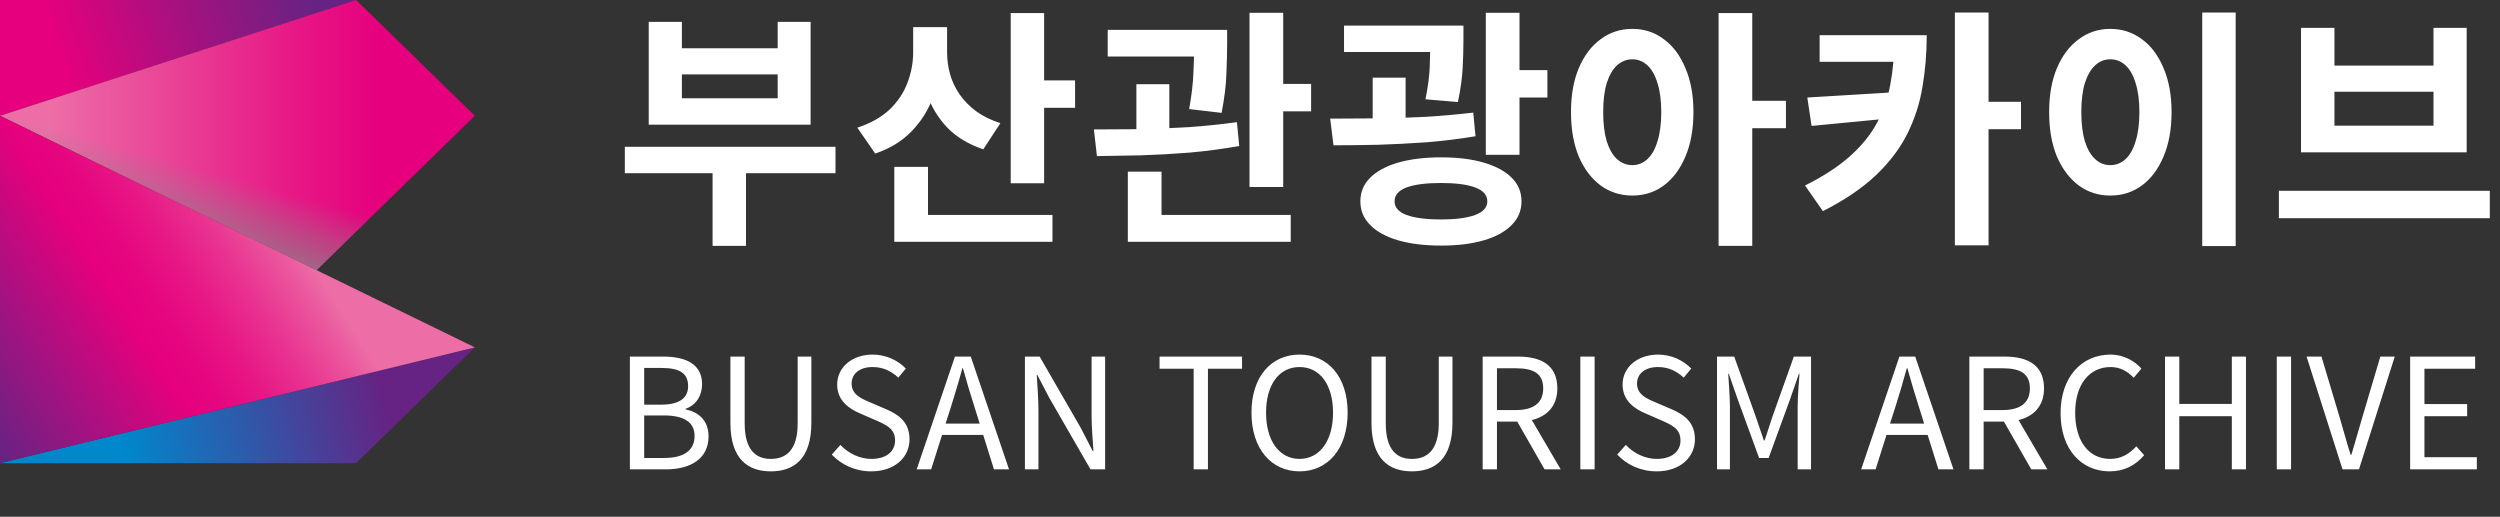 <svg width="179" height="37" viewBox="0 0 179 37" fill="none" xmlns="http://www.w3.org/2000/svg">
<rect x="0" y="0" width="179" height="37" fill="#333333" stroke="none"/>
<path d="M0 33.163H25.5L34 24.872L0 33.163Z" fill="url(#paint0_linear_503_144)"/>
<path d="M0 0V8.29L25.5 0H0Z" fill="url(#paint1_linear_503_144)"/>
<path d="M22.667 19.345L34 8.29L25.5 0L0 8.29L22.667 19.345Z" fill="url(#paint2_linear_503_144)"/>
<path d="M0 8.29V33.162L34 24.872L0 8.29Z" fill="url(#paint3_linear_503_144)"/>
<path style="mix-blend-mode:multiply" d="M25.5 0L0 8.29L22.667 19.345L34 8.29L25.5 0Z" fill="url(#paint4_linear_503_144)"/>
<path d="M44.738 10.51H59.822V12.4H44.738V10.51ZM51.02 11.464H53.414V17.602H51.02V11.464ZM46.448 1.564H48.824V3.454H55.682V1.564H58.04V8.926H46.448V1.564ZM48.824 5.326V7.036H55.682V5.326H48.824ZM65.382 1.942H67.362V3.742C67.362 4.846 67.189 5.884 66.841 6.856C66.504 7.816 65.989 8.656 65.293 9.376C64.609 10.096 63.733 10.636 62.664 10.996L61.386 9.142C62.334 8.83 63.102 8.398 63.691 7.846C64.278 7.282 64.704 6.646 64.969 5.938C65.245 5.218 65.382 4.486 65.382 3.742V1.942ZM65.868 1.942H67.812V3.76C67.812 4.288 67.885 4.81 68.028 5.326C68.172 5.83 68.4 6.31 68.713 6.766C69.025 7.21 69.421 7.612 69.9 7.972C70.38 8.32 70.957 8.602 71.629 8.818L70.404 10.69C69.361 10.342 68.502 9.826 67.831 9.142C67.171 8.446 66.678 7.636 66.355 6.712C66.031 5.788 65.868 4.804 65.868 3.76V1.942ZM72.367 0.934H74.76V13.12H72.367V0.934ZM74.094 5.758H76.975V7.72H74.094V5.758ZM64.032 15.388H75.355V17.314H64.032V15.388ZM64.032 11.95H66.445V16.414H64.032V11.95ZM79.313 2.14H86.441V4.048H79.313V2.14ZM81.365 6.028H83.723V10.186H81.365V6.028ZM85.505 2.14H87.863V3.184C87.863 3.772 87.845 4.474 87.809 5.29C87.785 6.094 87.671 7.024 87.467 8.08L85.145 7.81C85.325 6.79 85.427 5.908 85.451 5.164C85.487 4.42 85.505 3.76 85.505 3.184V2.14ZM89.465 0.916H91.877V13.39H89.465V0.916ZM90.923 6.01H93.875V7.972H90.923V6.01ZM80.753 15.388H92.417V17.314H80.753V15.388ZM80.753 12.292H83.165V15.982H80.753V12.292ZM78.539 11.176L78.323 9.268C79.283 9.268 80.345 9.262 81.509 9.25C82.673 9.226 83.861 9.178 85.073 9.106C86.285 9.022 87.449 8.902 88.565 8.746L88.727 10.456C87.575 10.66 86.399 10.816 85.199 10.924C83.999 11.02 82.829 11.086 81.689 11.122C80.549 11.146 79.499 11.164 78.539 11.176ZM96.232 1.834H103.36V3.724H96.232V1.834ZM98.284 5.56H100.642V9.664H98.284V5.56ZM102.406 1.834H104.782V2.914C104.782 3.466 104.764 4.108 104.728 4.84C104.692 5.572 104.578 6.394 104.386 7.306L102.064 7.108C102.244 6.22 102.346 5.44 102.37 4.768C102.394 4.084 102.406 3.466 102.406 2.914V1.834ZM106.384 0.916H108.796V11.086H106.384V0.916ZM107.86 5.02H110.794V6.982H107.86V5.02ZM95.476 10.402L95.242 8.494C96.25 8.494 97.33 8.488 98.482 8.476C99.646 8.464 100.828 8.428 102.028 8.368C103.228 8.296 104.38 8.194 105.484 8.062L105.646 9.754C104.506 9.946 103.342 10.09 102.154 10.186C100.966 10.27 99.802 10.33 98.662 10.366C97.534 10.39 96.472 10.402 95.476 10.402ZM103.18 11.266C104.368 11.266 105.388 11.392 106.24 11.644C107.104 11.896 107.77 12.256 108.238 12.724C108.706 13.192 108.94 13.756 108.94 14.416C108.94 15.076 108.706 15.64 108.238 16.108C107.77 16.588 107.104 16.954 106.24 17.206C105.388 17.458 104.368 17.584 103.18 17.584C102.004 17.584 100.978 17.458 100.102 17.206C99.238 16.954 98.572 16.588 98.104 16.108C97.636 15.64 97.402 15.076 97.402 14.416C97.402 13.756 97.636 13.192 98.104 12.724C98.572 12.256 99.238 11.896 100.102 11.644C100.978 11.392 102.004 11.266 103.18 11.266ZM103.18 13.102C102.1 13.102 101.272 13.21 100.696 13.426C100.132 13.642 99.85 13.972 99.85 14.416C99.85 14.848 100.132 15.172 100.696 15.388C101.272 15.604 102.1 15.712 103.18 15.712C104.248 15.712 105.064 15.604 105.628 15.388C106.204 15.172 106.492 14.848 106.492 14.416C106.492 13.972 106.204 13.642 105.628 13.426C105.064 13.21 104.248 13.102 103.18 13.102ZM116.876 2.068C117.728 2.068 118.478 2.314 119.126 2.806C119.786 3.286 120.302 3.976 120.674 4.876C121.058 5.764 121.25 6.814 121.25 8.026C121.25 9.25 121.058 10.312 120.674 11.212C120.302 12.1 119.786 12.79 119.126 13.282C118.478 13.762 117.728 14.002 116.876 14.002C116.024 14.002 115.268 13.762 114.608 13.282C113.948 12.79 113.426 12.1 113.042 11.212C112.67 10.312 112.484 9.25 112.484 8.026C112.484 6.814 112.67 5.764 113.042 4.876C113.426 3.976 113.948 3.286 114.608 2.806C115.268 2.314 116.024 2.068 116.876 2.068ZM116.876 4.246C116.468 4.246 116.102 4.39 115.778 4.678C115.466 4.966 115.22 5.392 115.04 5.956C114.872 6.508 114.788 7.198 114.788 8.026C114.788 8.842 114.872 9.538 115.04 10.114C115.22 10.678 115.466 11.104 115.778 11.392C116.102 11.68 116.468 11.824 116.876 11.824C117.284 11.824 117.644 11.68 117.956 11.392C118.268 11.104 118.508 10.678 118.676 10.114C118.856 9.538 118.946 8.842 118.946 8.026C118.946 7.198 118.856 6.508 118.676 5.956C118.508 5.392 118.268 4.966 117.956 4.678C117.644 4.39 117.284 4.246 116.876 4.246ZM123.05 0.934H125.462V17.602H123.05V0.934ZM124.94 7.216H127.874V9.178H124.94V7.216ZM135.631 2.518H137.953C137.953 3.814 137.851 5.05 137.647 6.226C137.455 7.402 137.095 8.518 136.567 9.574C136.039 10.63 135.289 11.62 134.317 12.544C133.345 13.468 132.079 14.326 130.519 15.118L129.241 13.282C130.537 12.634 131.599 11.944 132.427 11.212C133.267 10.468 133.915 9.676 134.371 8.836C134.839 7.984 135.163 7.06 135.343 6.064C135.535 5.068 135.631 3.988 135.631 2.824V2.518ZM130.285 2.518H137.035V4.426H130.285V2.518ZM135.685 6.604V8.44L129.709 9.016L129.403 6.982L135.685 6.604ZM139.969 0.898H142.381V17.566H139.969V0.898ZM141.769 7.288H144.703V9.25H141.769V7.288ZM157.68 0.898H160.074V17.62H157.68V0.898ZM151.092 2.068C151.944 2.068 152.7 2.314 153.36 2.806C154.02 3.286 154.536 3.976 154.908 4.876C155.292 5.764 155.484 6.814 155.484 8.026C155.484 9.25 155.292 10.312 154.908 11.212C154.536 12.1 154.02 12.79 153.36 13.282C152.7 13.762 151.944 14.002 151.092 14.002C150.252 14.002 149.502 13.762 148.842 13.282C148.182 12.79 147.66 12.1 147.276 11.212C146.904 10.312 146.718 9.25 146.718 8.026C146.718 6.814 146.904 5.764 147.276 4.876C147.66 3.976 148.182 3.286 148.842 2.806C149.502 2.314 150.252 2.068 151.092 2.068ZM151.092 4.246C150.684 4.246 150.324 4.39 150.012 4.678C149.7 4.966 149.454 5.392 149.274 5.956C149.106 6.508 149.022 7.198 149.022 8.026C149.022 8.842 149.106 9.538 149.274 10.114C149.454 10.678 149.7 11.104 150.012 11.392C150.324 11.68 150.684 11.824 151.092 11.824C151.512 11.824 151.878 11.68 152.19 11.392C152.502 11.104 152.742 10.678 152.91 10.114C153.09 9.538 153.18 8.842 153.18 8.026C153.18 7.198 153.09 6.508 152.91 5.956C152.742 5.392 152.502 4.966 152.19 4.678C151.878 4.39 151.512 4.246 151.092 4.246ZM163.168 13.66H178.27V15.622H163.168V13.66ZM164.752 1.996H167.146V4.696H174.238V1.996H176.614V10.906H164.752V1.996ZM167.146 6.568V8.998H174.238V6.568H167.146Z" fill="white"/>
<path d="M45.1 33.606V25.532H47.498C49.137 25.532 50.27 26.093 50.27 27.512C50.27 28.315 49.841 29.019 49.093 29.261V29.316C50.05 29.503 50.732 30.141 50.732 31.241C50.732 32.825 49.478 33.606 47.674 33.606H45.1ZM46.123 28.975H47.322C48.708 28.975 49.269 28.458 49.269 27.644C49.269 26.698 48.62 26.346 47.366 26.346H46.123V28.975ZM46.123 32.792H47.531C48.917 32.792 49.731 32.297 49.731 31.208C49.731 30.207 48.939 29.745 47.531 29.745H46.123V32.792ZM55.19 33.749C53.55 33.749 52.297 32.869 52.297 30.273V25.532H53.319V30.306C53.319 32.253 54.145 32.858 55.19 32.858C56.267 32.858 57.114 32.253 57.114 30.306V25.532H58.093V30.273C58.093 32.869 56.84 33.749 55.19 33.749ZM62.383 33.749C61.239 33.749 60.26 33.287 59.556 32.55L60.172 31.857C60.744 32.462 61.558 32.858 62.394 32.858C63.45 32.858 64.088 32.33 64.088 31.538C64.088 30.713 63.505 30.449 62.746 30.108L61.58 29.602C60.832 29.283 59.941 28.711 59.941 27.534C59.941 26.291 61.019 25.389 62.482 25.389C63.439 25.389 64.286 25.796 64.858 26.39L64.319 27.039C63.824 26.577 63.23 26.28 62.482 26.28C61.569 26.28 60.975 26.742 60.975 27.468C60.975 28.249 61.679 28.546 62.306 28.81L63.461 29.305C64.396 29.712 65.122 30.262 65.122 31.461C65.122 32.737 64.066 33.749 62.383 33.749ZM68.1 29.096L67.704 30.328H70.145L69.76 29.096C69.463 28.183 69.21 27.303 68.947 26.368H68.903C68.65 27.314 68.385 28.183 68.1 29.096ZM65.635 33.606L68.374 25.532H69.507L72.246 33.606H71.168L70.398 31.142H67.451L66.669 33.606H65.635ZM73.384 33.606V25.532H74.44L77.377 30.625L78.235 32.286H78.29C78.235 31.472 78.158 30.57 78.158 29.734V25.532H79.126V33.606H78.081L75.144 28.513L74.275 26.852H74.231C74.275 27.666 74.352 28.524 74.352 29.371V33.606H73.384ZM85.466 33.606V26.401H83.024V25.532H88.931V26.401H86.489V33.606H85.466ZM93.048 33.749C91.024 33.749 89.605 32.132 89.605 29.547C89.605 26.962 91.024 25.389 93.048 25.389C95.072 25.389 96.491 26.962 96.491 29.547C96.491 32.132 95.072 33.749 93.048 33.749ZM93.048 32.858C94.489 32.858 95.446 31.56 95.446 29.547C95.446 27.523 94.489 26.28 93.048 26.28C91.596 26.28 90.65 27.523 90.65 29.547C90.65 31.56 91.596 32.858 93.048 32.858ZM101.091 33.749C99.452 33.749 98.198 32.869 98.198 30.273V25.532H99.221V30.306C99.221 32.253 100.046 32.858 101.091 32.858C102.169 32.858 103.016 32.253 103.016 30.306V25.532H103.995V30.273C103.995 32.869 102.741 33.749 101.091 33.749ZM106.159 33.606V25.532H108.689C110.328 25.532 111.505 26.126 111.505 27.809C111.505 29.063 110.779 29.811 109.679 30.075L111.747 33.606H110.592L108.634 30.185H107.182V33.606H106.159ZM107.182 29.36H108.535C109.8 29.36 110.493 28.854 110.493 27.809C110.493 26.742 109.8 26.368 108.535 26.368H107.182V29.36ZM113.152 33.606V25.532H114.175V33.606H113.152ZM118.618 33.749C117.474 33.749 116.495 33.287 115.791 32.55L116.407 31.857C116.979 32.462 117.793 32.858 118.629 32.858C119.685 32.858 120.323 32.33 120.323 31.538C120.323 30.713 119.74 30.449 118.981 30.108L117.815 29.602C117.067 29.283 116.176 28.711 116.176 27.534C116.176 26.291 117.254 25.389 118.717 25.389C119.674 25.389 120.521 25.796 121.093 26.39L120.554 27.039C120.059 26.577 119.465 26.28 118.717 26.28C117.804 26.28 117.21 26.742 117.21 27.468C117.21 28.249 117.914 28.546 118.541 28.81L119.696 29.305C120.631 29.712 121.357 30.262 121.357 31.461C121.357 32.737 120.301 33.749 118.618 33.749ZM122.938 33.606V25.532H124.17L125.721 29.855C125.908 30.416 126.095 30.977 126.293 31.538H126.348C126.535 30.977 126.711 30.416 126.898 29.855L128.438 25.532H129.67V33.606H128.713V29.14C128.713 28.447 128.79 27.468 128.845 26.764H128.801L128.163 28.601L126.634 32.792H125.952L124.423 28.601L123.785 26.764H123.741C123.785 27.468 123.862 28.447 123.862 29.14V33.606H122.938ZM135.722 29.096L135.326 30.328H137.768L137.383 29.096C137.086 28.183 136.833 27.303 136.569 26.368H136.525C136.272 27.314 136.008 28.183 135.722 29.096ZM133.258 33.606L135.997 25.532H137.13L139.869 33.606H138.791L138.021 31.142H135.073L134.292 33.606H133.258ZM141.006 33.606V25.532H143.536C145.175 25.532 146.352 26.126 146.352 27.809C146.352 29.063 145.626 29.811 144.526 30.075L146.594 33.606H145.439L143.481 30.185H142.029V33.606H141.006ZM142.029 29.36H143.382C144.647 29.36 145.34 28.854 145.34 27.809C145.34 26.742 144.647 26.368 143.382 26.368H142.029V29.36ZM151.046 33.749C149.044 33.749 147.537 32.198 147.537 29.58C147.537 26.973 149.066 25.389 151.112 25.389C152.091 25.389 152.861 25.873 153.323 26.39L152.773 27.05C152.355 26.599 151.816 26.28 151.123 26.28C149.594 26.28 148.582 27.534 148.582 29.547C148.582 31.582 149.55 32.858 151.09 32.858C151.86 32.858 152.443 32.517 152.96 31.956L153.521 32.594C152.883 33.331 152.091 33.749 151.046 33.749ZM155.014 33.606V25.532H156.037V28.92H159.799V25.532H160.811V33.606H159.799V29.8H156.037V33.606H155.014ZM163.017 33.606V25.532H164.04V33.606H163.017ZM167.725 33.606L165.151 25.532H166.218L167.527 29.91C167.813 30.856 168 31.626 168.308 32.572H168.352C168.649 31.626 168.847 30.856 169.133 29.91L170.431 25.532H171.465L168.902 33.606H167.725ZM172.567 33.606V25.532H177.22V26.401H173.59V28.931H176.648V29.8H173.59V32.737H177.341V33.606H172.567Z" fill="white"/>
<defs>
<linearGradient id="paint0_linear_503_144" x1="0.956" y1="36.059" x2="34.395" y2="27.428" gradientUnits="userSpaceOnUse">
<stop offset="0.25" stop-color="#0087CC"/>
<stop offset="0.8" stop-color="#662383"/>
</linearGradient>
<linearGradient id="paint1_linear_503_144" x1="-1.224" y1="4.539" x2="24.12" y2="-4.026" gradientUnits="userSpaceOnUse">
<stop offset="0.2" stop-color="#E6007D"/>
<stop offset="0.54" stop-color="#A6117F"/>
<stop offset="0.9" stop-color="#662383"/>
</linearGradient>
<linearGradient id="paint2_linear_503_144" x1="0.161" y1="9.672" x2="33.983" y2="9.672" gradientUnits="userSpaceOnUse">
<stop offset="0.1" stop-color="#ED6EA7"/>
<stop offset="0.21" stop-color="#EB5BA0"/>
<stop offset="0.61" stop-color="#E71986"/>
<stop offset="0.8" stop-color="#E6007D"/>
</linearGradient>
<linearGradient id="paint3_linear_503_144" x1="-2.744" y1="28.527" x2="19.55" y2="14.349" gradientUnits="userSpaceOnUse">
<stop stop-color="#662383"/>
<stop offset="0.5" stop-color="#E6007D"/>
<stop offset="0.58" stop-color="#E6057F"/>
<stop offset="0.69" stop-color="#E71685"/>
<stop offset="0.81" stop-color="#E93290"/>
<stop offset="0.94" stop-color="#EB589E"/>
<stop offset="1" stop-color="#ED6EA7"/>
</linearGradient>
<linearGradient id="paint4_linear_503_144" x1="13.176" y1="21.247" x2="15.658" y2="12.409" gradientUnits="userSpaceOnUse">
<stop offset="0.15" stop-color="#878787"/>
<stop offset="0.27" stop-color="#878787" stop-opacity="0.92"/>
<stop offset="0.48" stop-color="#878787" stop-opacity="0.71"/>
<stop offset="0.75" stop-color="#878787" stop-opacity="0.36"/>
<stop offset="1" stop-color="#878787" stop-opacity="0"/>
</linearGradient>
</defs>
</svg>
